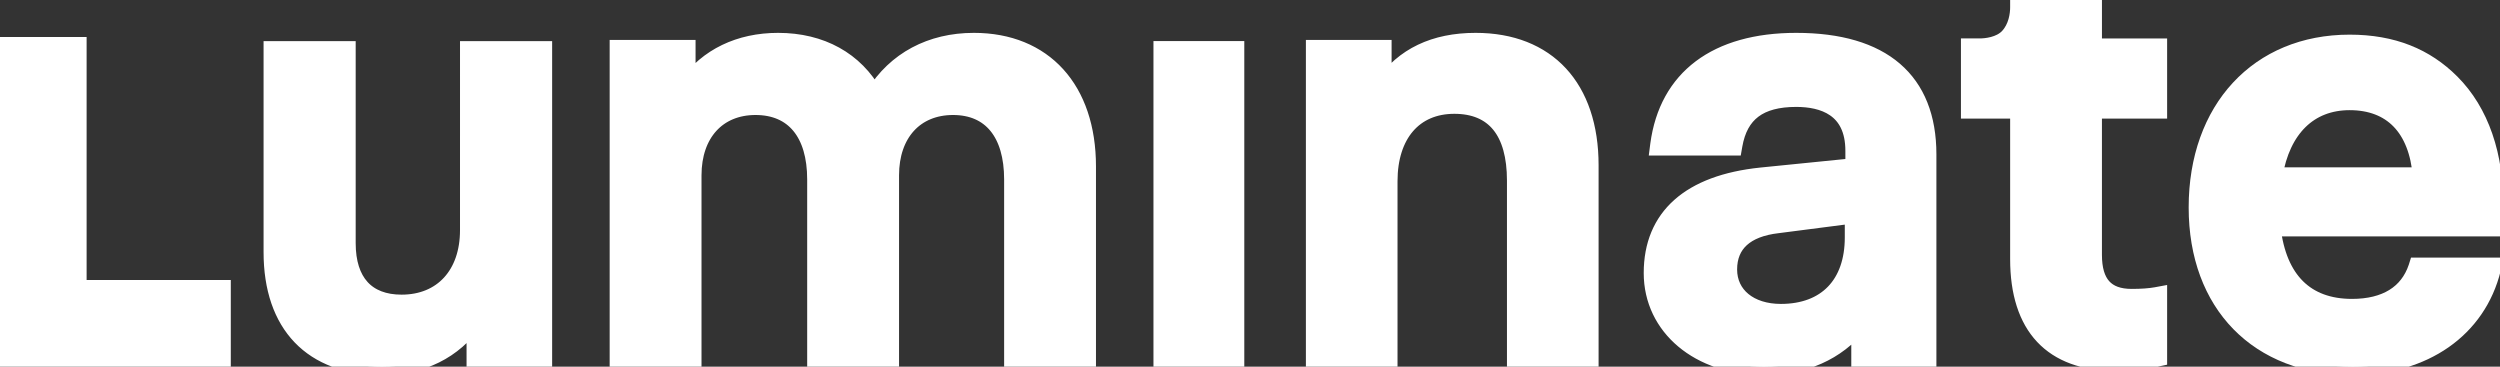 <svg height="22" viewBox="0 0 150 22" width="150" xmlns="http://www.w3.org/2000/svg"><rect x="0" y="0" width="150" height="22" fill="#333333" stroke="none"/><path stroke="white" fill="white" d="m15.333 2.473c-1.547-1.548-3.518-2.366-6.109-2.366-5.477 0-9.157 3.967-9.157 9.87 0 5.802 3.665 9.551 9.336 9.551 4.296 0 7.516-2.25 8.401-5.874l.042-.17h-4.571l-.03.095c-.527 1.559-1.868 2.383-3.878 2.383-2.769 0-4.42-1.642-4.783-4.75h13.32l.01-.126c.002-.018.037-.438.037-1.037.038-3.203-.867-5.823-2.618-7.576m-10.635 5.597c.467-2.82 2.11-4.432 4.526-4.432 2.526 0 4.044 1.572 4.288 4.432z" transform="translate(131.753 2.472)"></path><path stroke="white" fill="white" d="m0 2.72v18.786h13.348v-4.208h-8.651v-14.579h-4.697m58.43-.247c-2.583 0-4.694 1.13-5.973 3.19-1.146-2.06-3.187-3.19-5.773-3.19-2.319 0-4.236.927-5.45 2.623v-2.197h-4.154v18.608h4.511v-10.989c0-2.501 1.469-4.117 3.742-4.117 2.287 0 3.598 1.591 3.598 4.366v10.74h4.512v-10.989c0-2.501 1.469-4.117 3.741-4.117 2.265 0 3.564 1.591 3.564 4.366v10.74h4.511v-11.52c0-4.635-2.616-7.514-6.829-7.514m11.278 19.281h4.45v-18.787h-4.45zm18.828-19.281c-2.471 0-4.333.89-5.54 2.644v-2.218h-4.142v18.608h4.498v-10.634c0-2.802 1.497-4.543 3.907-4.543 2.393 0 3.659 1.558 3.659 4.507v10.67h4.498v-11.592c0-4.66-2.572-7.442-6.88-7.442m19.241 0c-4.793 0-7.727 2.204-8.262 6.205l-.02.156h4.53l.02-.114c.335-1.913 1.52-2.804 3.732-2.804 1.572 0 3.446.544 3.446 3.136v.942l-5.553.558c-4.283.443-6.546 2.459-6.546 5.83 0 3.256 2.818 5.619 6.702 5.619 2.428 0 4.361-.857 5.752-2.549v2.122h4.107v-12.309c0-4.443-2.734-6.792-7.908-6.792m3.411 10.437v1.338c0 2.81-1.62 4.488-4.334 4.488-1.87 0-3.126-1.032-3.126-2.567 0-1.529 1.013-2.453 2.931-2.674zm14.429-12.909h-4.508v.443c0 .442-.104 1.208-.62 1.758-.5.534-1.364.604-1.687.604h-.645v3.812h2.952v8.928c0 4.061 2.015 6.208 5.828 6.208.987 0 1.614-.064 2.483-.254l.108-.023v-3.776l-.162.03c-.393.07-.858.104-1.47.104-1.533 0-2.279-.83-2.279-2.539v-8.678h3.911v-3.811h-3.91v-2.806m-97.517 13.813c0 2.652-1.571 4.366-4.004 4.366-2.099 0-3.255-1.274-3.255-3.586v-11.627h-4.527v12.16c0 4.368 2.407 6.874 6.603 6.874 2.388 0 4.306-.952 5.576-2.76v2.334h4.135v-18.608h-4.528z"></path></svg>